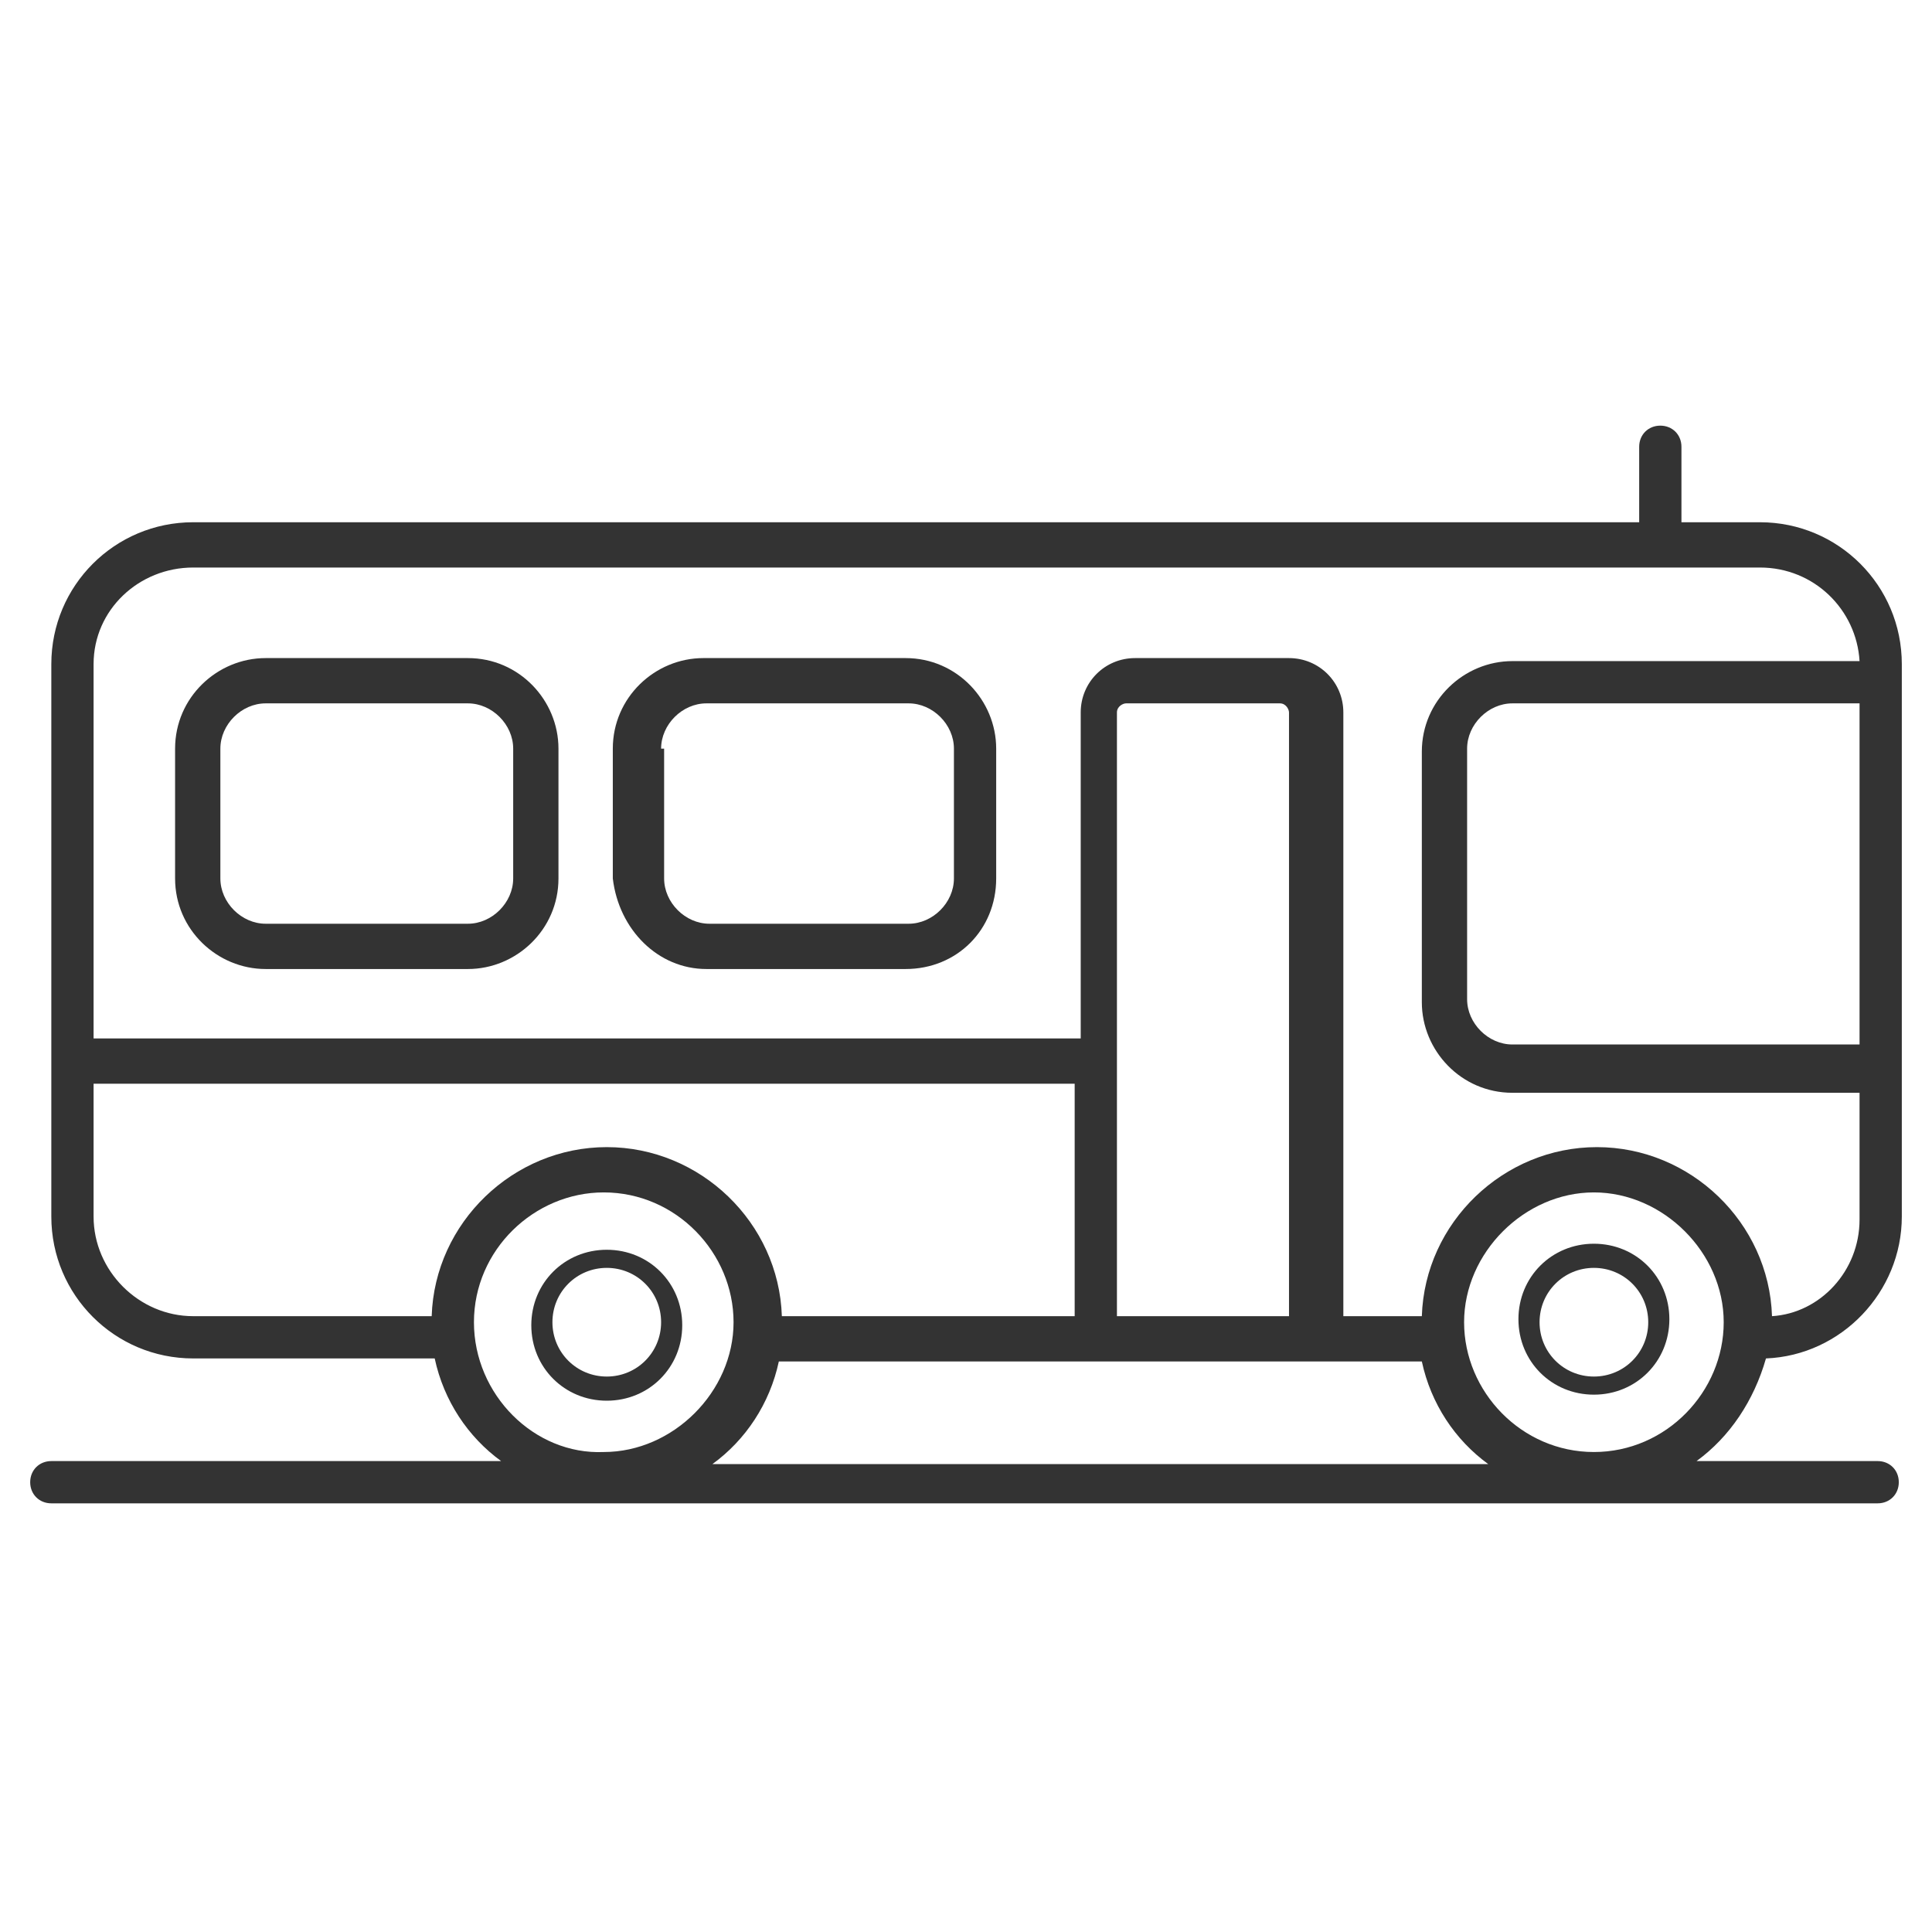 <!-- Generated by IcoMoon.io -->
<svg version="1.1" xmlns="http://www.w3.org/2000/svg" width="64" height="64" viewBox="0 0 64 64">
<path fill="#333" d="M20.1 46.4c1.4 0 2.5-1.1 2.5-2.5s-1.1-2.5-2.5-2.5c-1.4 0-2.5 1.1-2.5 2.5s1.1 2.5 2.5 2.5zM20.1 42c1 0 1.8 0.8 1.8 1.8s-0.8 1.8-1.8 1.8c-1 0-1.8-0.8-1.8-1.8s0.8-1.8 1.8-1.8z"></path>
<path fill="#333" d="M52.8 41.2c-1.4 0-2.5 1.1-2.5 2.5s1.1 2.5 2.5 2.5 2.5-1.1 2.5-2.5-1.1-2.5-2.5-2.5zM52.8 45.6c-1 0-1.8-0.8-1.8-1.8s0.8-1.8 1.8-1.8 1.8 0.8 1.8 1.8-0.8 1.8-1.8 1.8z"></path>
<path fill="#333" d="M8.8 32.1h6.7c1.6 0 3-1.3 3-3v-4.3c0-1.6-1.3-3-3-3h-6.7c-1.6 0-3 1.3-3 3v4.3c0 1.7 1.4 3 3 3zM7.3 24.8c0-0.8 0.7-1.5 1.5-1.5h6.7c0.8 0 1.5 0.7 1.5 1.5v4.3c0 0.8-0.7 1.5-1.5 1.5h-6.7c-0.8 0-1.5-0.7-1.5-1.5v-4.3z"></path>
<path fill="#333" d="M23.4 32.1h6.6c1.7 0 3-1.3 3-3v-4.3c0-1.6-1.3-3-3-3h-6.7c-1.6 0-3 1.3-3 3v4.3c0.2 1.7 1.5 3 3.1 3zM21.9 24.8c0-0.8 0.7-1.5 1.5-1.5h6.7c0.8 0 1.5 0.7 1.5 1.5v4.3c0 0.8-0.7 1.5-1.5 1.5h-6.6c-0.8 0-1.5-0.7-1.5-1.5v-4.3z"></path>
<path fill="#333" d="M58.5 45c2.5-0.1 4.5-2.2 4.5-4.7v-18.3c0-2.6-2.1-4.7-4.7-4.7h-2.6v-2.5c0-0.4-0.3-0.7-0.7-0.7s-0.7 0.3-0.7 0.7v2.5h-47.9c-2.6 0-4.7 2.1-4.7 4.7v18.3c0 2.6 2.1 4.7 4.7 4.7h8c0.3 1.4 1.1 2.6 2.2 3.4h-14.9c-0.4 0-0.7 0.3-0.7 0.7s0.3 0.7 0.7 0.7h60.5c0.4 0 0.7-0.3 0.7-0.7s-0.3-0.7-0.7-0.7h-6c1.1-0.8 1.9-2 2.3-3.4zM52.8 48.1c-2.4 0-4.3-2-4.3-4.3s2-4.3 4.3-4.3 4.3 2 4.3 4.3-1.9 4.3-4.3 4.3zM61.5 34.6h-11.4c-0.8 0-1.5-0.7-1.5-1.5v-8.3c0-0.8 0.7-1.5 1.5-1.5h11.5v11.3zM6.4 18.8h51.9c1.8 0 3.2 1.4 3.3 3.1h-11.5c-1.6 0-3 1.3-3 3v8.3c0 1.6 1.3 3 3 3h11.5v4.2c0 1.7-1.3 3.1-2.9 3.2-0.1-3.1-2.7-5.6-5.8-5.6s-5.7 2.5-5.8 5.6h-2.6v-20c0-1-0.8-1.8-1.8-1.8h-5.1c-1 0-1.8 0.8-1.8 1.8v10.8h-32.7v-12.4c0-1.8 1.5-3.2 3.3-3.2zM42.8 43.6h-5.8v-20c0-0.2 0.2-0.3 0.3-0.3h5.1c0.2 0 0.3 0.2 0.3 0.3v20zM3.1 40.3v-4.4h32.5v7.7h-9.7c-0.1-3.1-2.7-5.6-5.8-5.6s-5.7 2.5-5.8 5.6h-7.9c-1.8 0-3.3-1.5-3.3-3.3zM15.7 43.8c0-2.4 2-4.3 4.3-4.3 2.4 0 4.3 2 4.3 4.3s-2 4.3-4.3 4.3c-2.3 0.1-4.3-1.9-4.3-4.3zM23.6 48.5c1.1-0.8 1.9-2 2.2-3.4h21.3c0.3 1.4 1.1 2.6 2.2 3.4h-25.7z"></path>
</svg>
